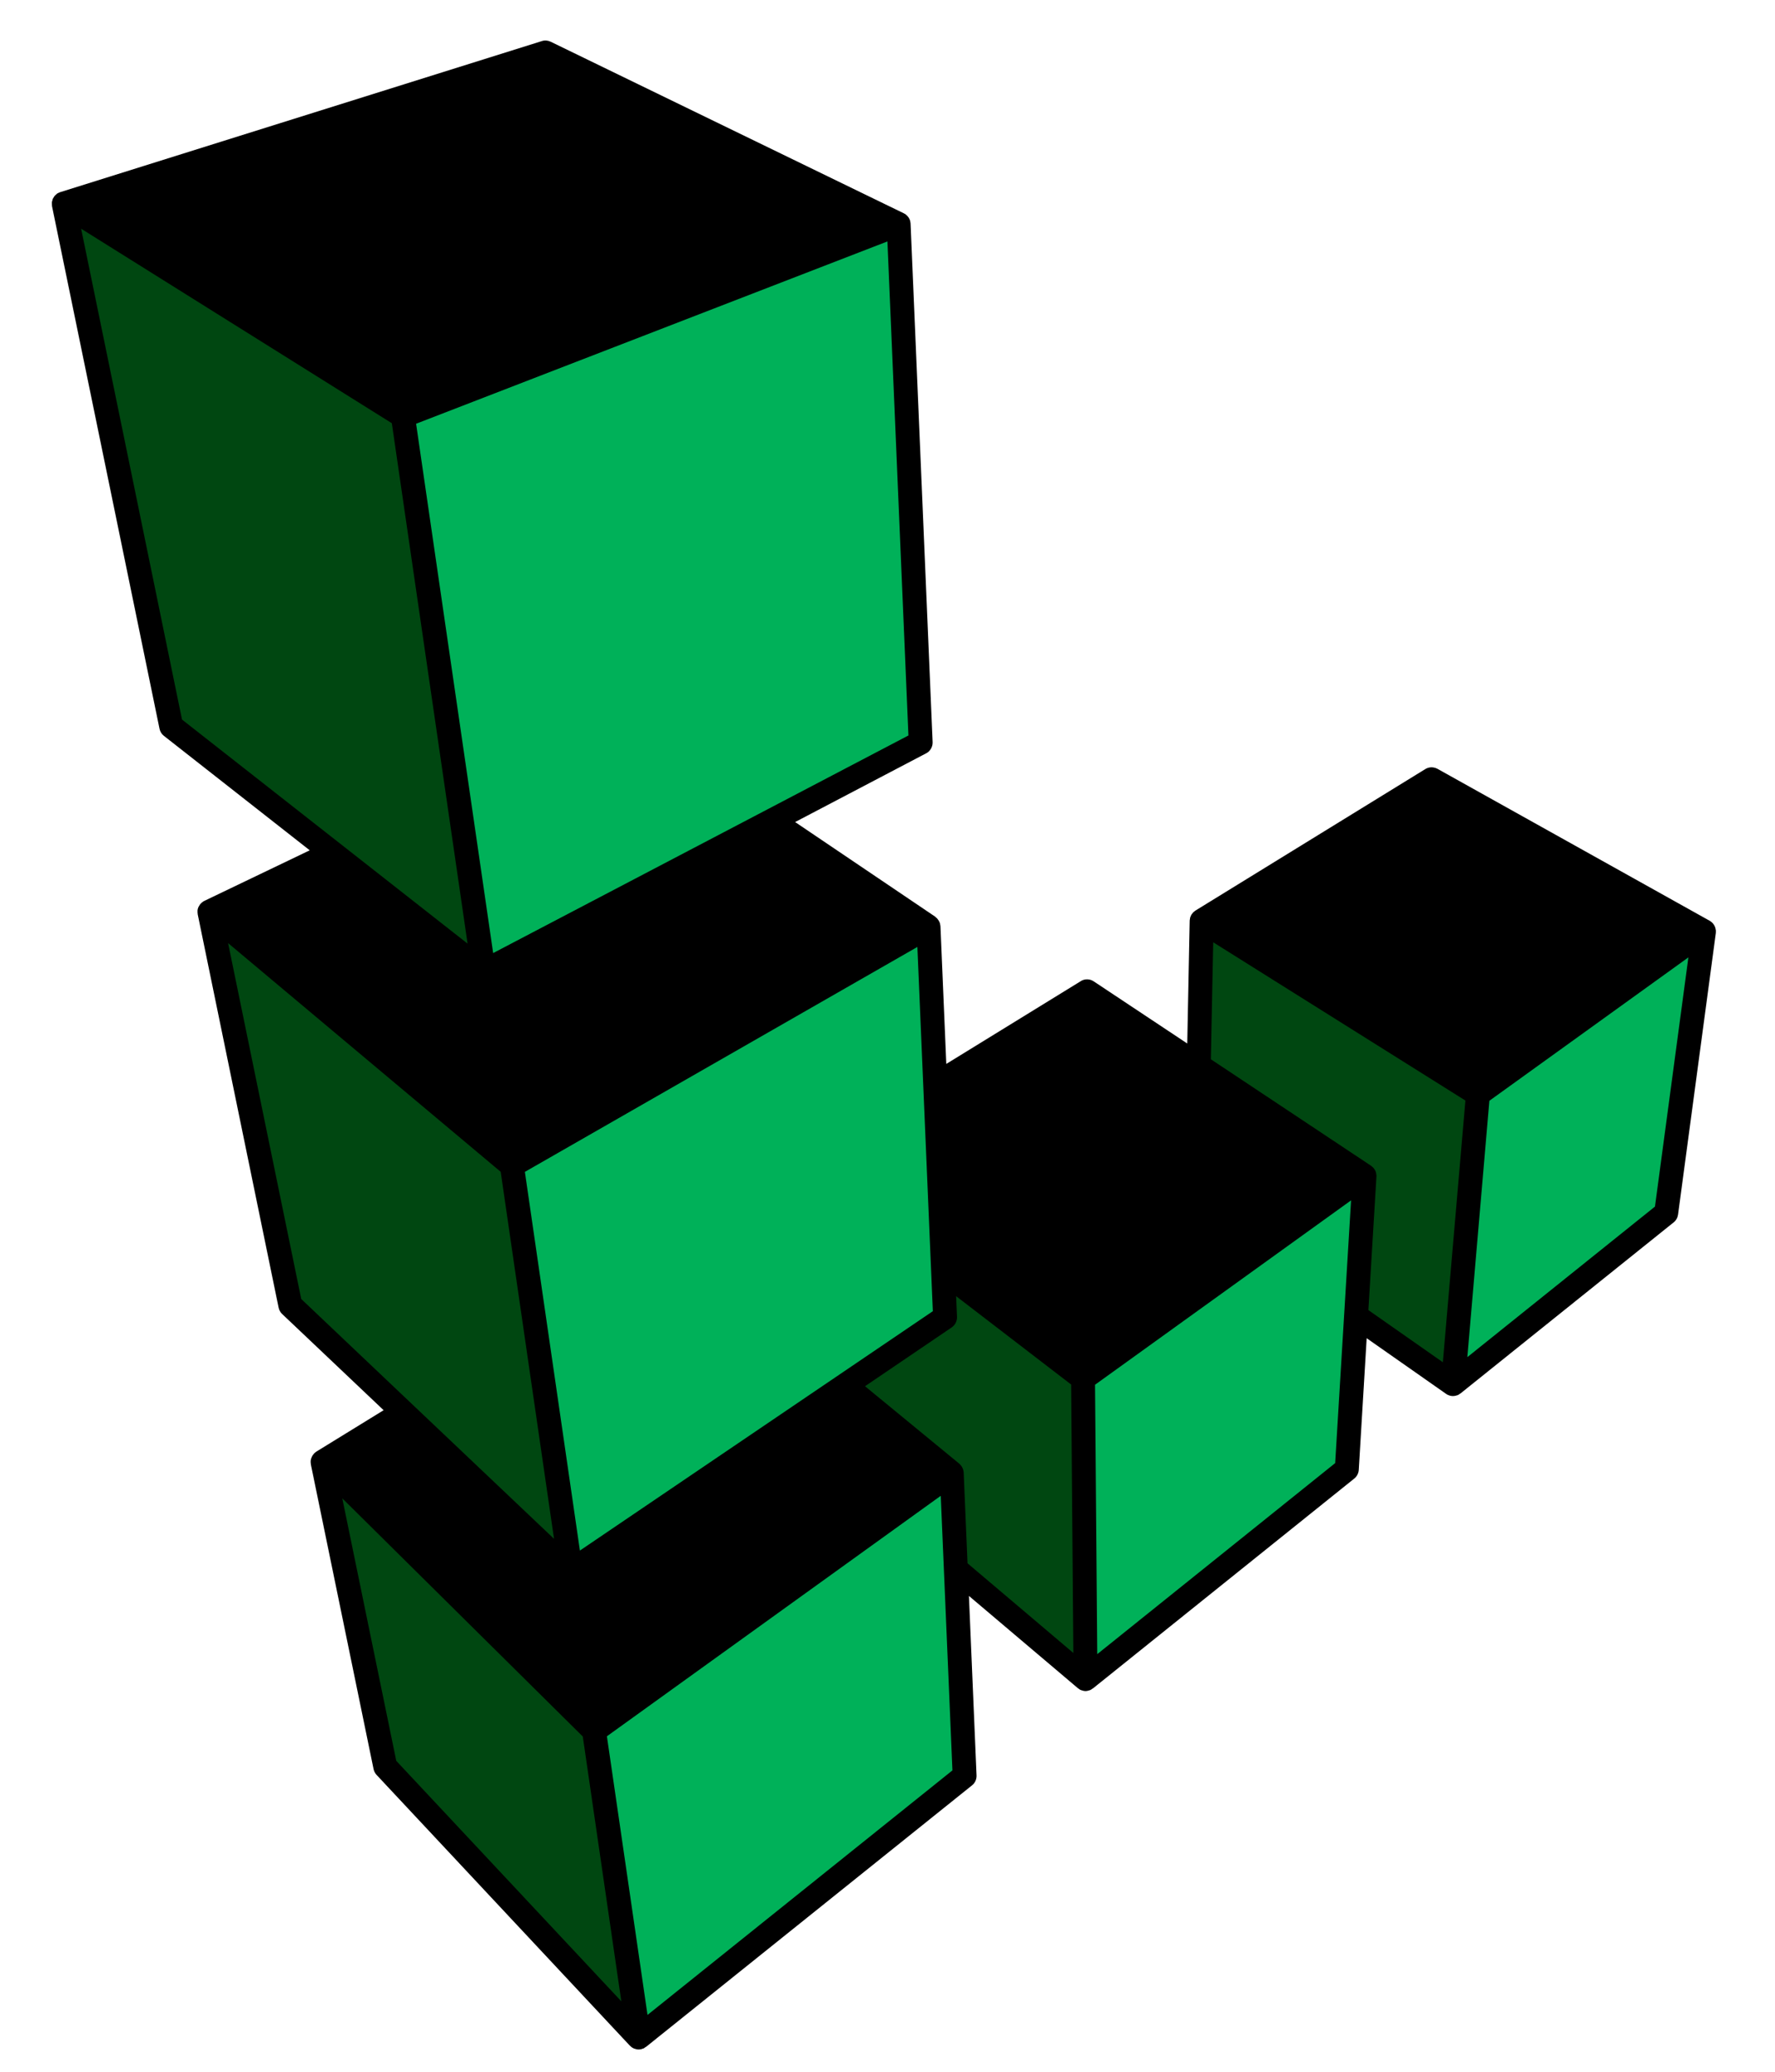 <svg width="24" height="28" viewBox="0 0 24 28" fill="none" xmlns="http://www.w3.org/2000/svg">
<g clip-path="url(#clip0_6293_14579)">
<path d="M6.57 13.069L5.459 5.648L0.958 2.853L2.299 9.83L6.57 13.069ZM7.623 21.048L6.914 15.786L2.911 12.452L3.946 17.656L7.623 21.048ZM4.444 19.873L5.152 23.824L8.561 27.39L8.083 23.361L4.444 19.873ZM14.613 18.658L12.861 17.348C12.861 17.348 12.836 17.817 12.789 17.849L11.511 18.755L12.909 19.911L12.99 21.227L14.652 22.59L14.613 18.658ZM19.909 14.813L19.593 18.518L18.415 17.738C18.415 17.738 18.545 15.864 18.544 15.863C18.538 15.851 16.275 14.321 16.275 14.321L16.347 12.616L19.909 14.813Z" fill="#004711"/>
<path d="M12.45 10.004L12.124 3.104L5.459 5.648L6.57 13.069L12.45 10.004ZM12.756 17.83L12.488 12.568L6.915 15.786L7.738 21.183L12.756 17.83ZM12.852 19.969L8.083 23.361L8.677 27.506L13.024 24.017L12.852 19.969ZM14.69 18.639L14.767 22.648L18.214 19.834L18.387 16.018L14.69 18.639ZM22.902 12.832L22.452 16.35L19.756 18.528L20.077 14.832L22.902 12.832Z" fill="#00B159"/>
<path d="M13.03 19.901C13.03 19.898 13.029 19.895 13.029 19.892C13.027 19.878 13.024 19.864 13.019 19.851C13.016 19.843 13.012 19.835 13.008 19.828C13.006 19.824 13.003 19.819 13 19.815C12.995 19.808 12.989 19.801 12.983 19.794C12.98 19.791 12.977 19.788 12.973 19.785L12.971 19.782L11.696 18.735L12.868 17.94C12.915 17.908 12.942 17.854 12.94 17.798L12.928 17.518L14.483 18.712L14.513 22.34L13.082 21.128L13.03 19.901ZM6.77 15.837L7.491 20.797L4.073 17.556L3.084 12.746L6.77 15.837ZM12.613 17.721L7.841 20.956L7.097 15.838L12.404 12.798L12.613 17.721ZM11.999 3.263L12.283 9.94L6.668 12.881L5.626 5.727L11.999 3.263ZM5.298 5.72L6.322 12.753L2.461 9.725L1.097 3.091L5.298 5.72ZM5.358 23.798L4.628 20.25L7.88 23.469L8.401 27.048L5.358 23.798ZM12.878 23.927L8.755 27.232L8.206 23.466L12.72 20.216L12.878 23.927ZM18.053 19.774L14.836 22.356L14.806 18.715L18.268 16.223L18.053 19.774ZM18.502 17.706L18.611 15.902C18.611 15.9 18.611 15.898 18.611 15.896C18.611 15.894 18.611 15.891 18.611 15.889C18.611 15.882 18.61 15.875 18.608 15.868C18.608 15.863 18.608 15.858 18.606 15.853C18.603 15.84 18.599 15.828 18.593 15.817L18.591 15.814C18.584 15.801 18.576 15.79 18.566 15.779C18.564 15.777 18.561 15.776 18.559 15.774C18.553 15.767 18.546 15.761 18.539 15.756L16.372 14.316L16.404 12.735L19.814 14.874L19.509 18.411L18.502 17.706ZM19.84 18.342L20.138 14.877L22.829 12.939L22.377 16.307L19.84 18.342ZM23.201 12.577C23.201 12.574 23.2 12.571 23.199 12.568C23.199 12.563 23.198 12.557 23.196 12.551C23.193 12.537 23.188 12.523 23.181 12.51C23.177 12.502 23.171 12.494 23.165 12.486C23.162 12.482 23.159 12.478 23.156 12.475C23.148 12.467 23.14 12.46 23.131 12.454C23.128 12.452 23.126 12.449 23.123 12.447C23.122 12.447 23.122 12.447 23.121 12.447L23.118 12.445L19.435 10.39C19.41 10.377 19.381 10.37 19.353 10.37C19.324 10.371 19.296 10.379 19.272 10.394L16.163 12.307C16.158 12.31 16.154 12.314 16.149 12.318C16.144 12.322 16.138 12.326 16.133 12.331C16.128 12.336 16.124 12.342 16.12 12.348C16.116 12.353 16.111 12.358 16.108 12.364C16.104 12.37 16.102 12.378 16.099 12.385C16.096 12.391 16.093 12.396 16.092 12.402C16.09 12.41 16.089 12.418 16.088 12.427C16.087 12.432 16.086 12.437 16.086 12.442L16.053 14.103L14.788 13.263C14.762 13.246 14.732 13.236 14.701 13.236C14.671 13.235 14.64 13.243 14.614 13.26L12.795 14.379L12.716 12.517C12.716 12.514 12.714 12.51 12.714 12.506C12.713 12.498 12.712 12.49 12.71 12.482C12.708 12.476 12.706 12.471 12.704 12.465C12.701 12.458 12.698 12.451 12.694 12.445C12.691 12.439 12.687 12.434 12.683 12.429C12.679 12.423 12.675 12.418 12.67 12.412C12.665 12.407 12.66 12.403 12.655 12.399C12.651 12.396 12.648 12.392 12.645 12.389L10.751 11.11L12.523 10.181C12.551 10.167 12.573 10.145 12.588 10.118C12.604 10.091 12.611 10.061 12.61 10.03L12.312 3.022C12.312 3.014 12.31 3.006 12.308 2.997C12.308 2.994 12.307 2.99 12.307 2.987C12.303 2.973 12.297 2.959 12.29 2.947C12.289 2.945 12.287 2.943 12.286 2.941C12.279 2.931 12.272 2.922 12.263 2.913C12.26 2.91 12.257 2.907 12.254 2.905C12.249 2.901 12.245 2.897 12.24 2.893C12.236 2.891 12.231 2.889 12.227 2.887C12.225 2.886 12.223 2.884 12.221 2.883L7.446 0.564C7.409 0.546 7.366 0.542 7.327 0.555L0.814 2.597L0.812 2.597C0.81 2.598 0.807 2.6 0.805 2.601C0.793 2.605 0.781 2.611 0.77 2.618L0.769 2.619C0.766 2.621 0.763 2.625 0.76 2.628C0.752 2.634 0.744 2.642 0.737 2.65C0.732 2.656 0.729 2.663 0.725 2.669C0.721 2.676 0.716 2.682 0.713 2.689C0.71 2.697 0.708 2.707 0.706 2.716C0.705 2.721 0.702 2.726 0.702 2.731C0.701 2.732 0.702 2.733 0.702 2.734C0.701 2.742 0.702 2.75 0.702 2.759C0.702 2.766 0.702 2.774 0.703 2.781C0.703 2.783 0.703 2.784 0.703 2.785L2.157 9.85C2.165 9.887 2.185 9.921 2.216 9.945L4.188 11.492L2.762 12.176C2.76 12.177 2.758 12.179 2.755 12.18C2.753 12.181 2.751 12.182 2.749 12.183C2.745 12.185 2.743 12.188 2.74 12.19C2.732 12.195 2.725 12.202 2.718 12.209C2.714 12.213 2.71 12.217 2.706 12.221C2.7 12.23 2.694 12.239 2.689 12.249C2.687 12.252 2.685 12.256 2.683 12.259C2.677 12.273 2.673 12.287 2.671 12.302V12.304C2.671 12.306 2.671 12.309 2.671 12.311C2.67 12.324 2.671 12.337 2.673 12.35C2.673 12.352 2.673 12.354 2.673 12.355L3.767 17.672C3.774 17.705 3.79 17.735 3.814 17.758L5.187 19.059L4.277 19.619C4.266 19.627 4.255 19.636 4.246 19.645C4.243 19.648 4.241 19.651 4.239 19.654C4.231 19.663 4.224 19.673 4.219 19.684C4.217 19.687 4.215 19.691 4.214 19.695C4.208 19.709 4.203 19.724 4.201 19.739C4.199 19.755 4.201 19.771 4.203 19.786C4.204 19.787 4.203 19.789 4.203 19.791L5.051 23.909C5.057 23.938 5.071 23.965 5.091 23.987L8.517 27.648C8.523 27.653 8.529 27.657 8.534 27.662C8.536 27.664 8.538 27.666 8.54 27.668C8.551 27.675 8.562 27.682 8.574 27.687C8.575 27.687 8.575 27.687 8.576 27.688C8.577 27.688 8.578 27.688 8.579 27.688C8.597 27.695 8.616 27.699 8.635 27.699C8.655 27.699 8.675 27.695 8.693 27.687C8.697 27.685 8.702 27.685 8.706 27.683C8.712 27.679 8.717 27.674 8.723 27.67C8.727 27.668 8.732 27.666 8.736 27.663L13.143 24.129C13.184 24.097 13.206 24.047 13.204 23.995L13.101 21.569L14.574 22.816C14.576 22.818 14.579 22.819 14.582 22.821C14.591 22.827 14.598 22.834 14.608 22.839C14.611 22.84 14.614 22.841 14.618 22.842C14.622 22.843 14.626 22.845 14.63 22.846C14.645 22.851 14.661 22.855 14.678 22.855C14.694 22.855 14.709 22.851 14.725 22.846C14.728 22.845 14.732 22.844 14.735 22.843C14.739 22.841 14.743 22.841 14.746 22.839C14.755 22.835 14.761 22.829 14.768 22.824C14.772 22.822 14.775 22.821 14.778 22.819L18.311 19.983C18.347 19.954 18.369 19.912 18.372 19.866L18.479 18.086L19.554 18.839C19.556 18.841 19.559 18.841 19.561 18.843C19.564 18.845 19.567 18.848 19.57 18.849C19.576 18.853 19.583 18.854 19.59 18.857C19.594 18.858 19.598 18.86 19.603 18.862C19.617 18.866 19.632 18.868 19.646 18.868C19.662 18.868 19.678 18.865 19.694 18.86C19.697 18.859 19.701 18.858 19.704 18.857C19.708 18.855 19.712 18.855 19.715 18.853C19.724 18.849 19.731 18.843 19.739 18.837C19.742 18.836 19.745 18.835 19.747 18.833L22.629 16.521C22.662 16.495 22.683 16.457 22.689 16.416L23.2 12.609C23.201 12.604 23.2 12.601 23.2 12.597C23.2 12.59 23.201 12.584 23.201 12.577Z" fill="black"/>
</g>
<defs>
<clipPath id="clip0_6293_14579">
<rect width="22.5" height="27.155" fill="white" transform="translate(0.701 0.544)"/>
</clipPath>
</defs>
</svg>
